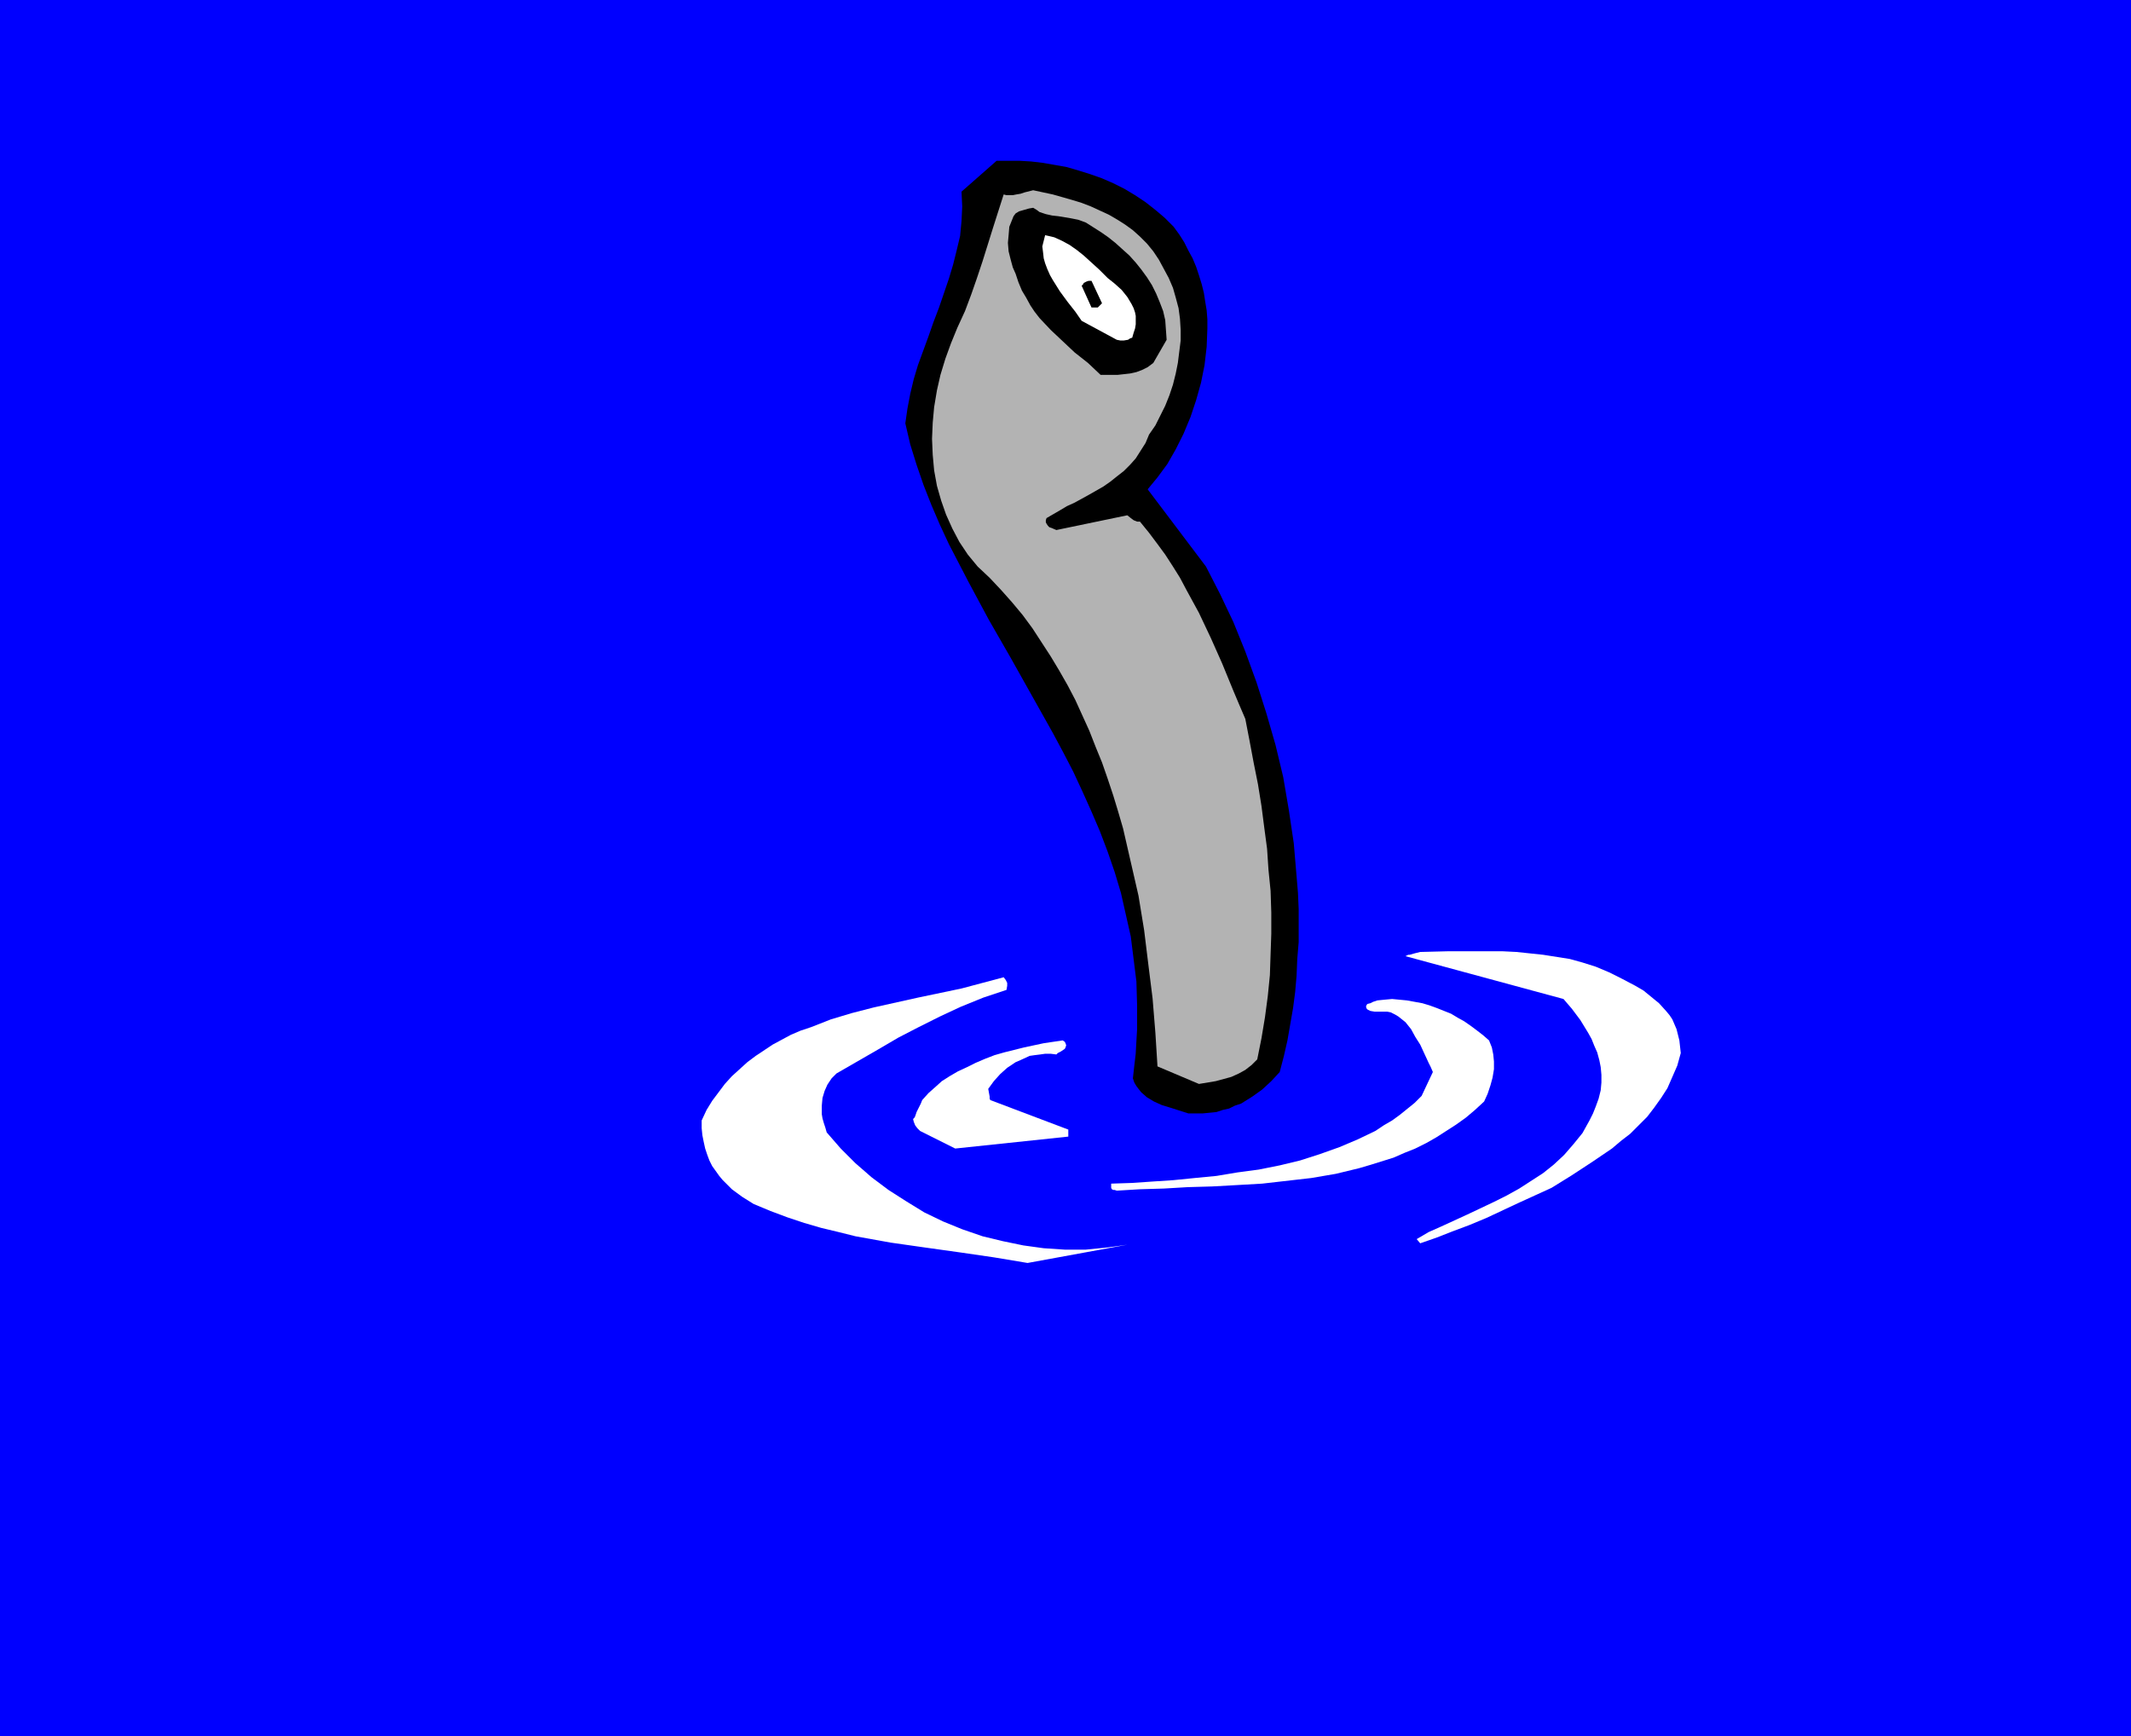 <?xml version="1.0" encoding="UTF-8" standalone="no"?>
<svg
   version="1.0"
   width="129.724mm"
   height="105.708mm"
   id="svg14"
   sodipodi:docname="Periscope.wmf"
   xmlns:inkscape="http://www.inkscape.org/namespaces/inkscape"
   xmlns:sodipodi="http://sodipodi.sourceforge.net/DTD/sodipodi-0.dtd"
   xmlns="http://www.w3.org/2000/svg"
   xmlns:svg="http://www.w3.org/2000/svg">
  <rect width="100%" height="100%" fill="#808080" stroke="none"/>
  <sodipodi:namedview
     id="namedview14"
     pagecolor="#ffffff"
     bordercolor="#000000"
     borderopacity="0.25"
     inkscape:showpageshadow="2"
     inkscape:pageopacity="0.0"
     inkscape:pagecheckerboard="0"
     inkscape:deskcolor="#d1d1d1"
     inkscape:document-units="mm" />
  <defs
     id="defs1">
    <pattern
       id="WMFhbasepattern"
       patternUnits="userSpaceOnUse"
       width="6"
       height="6"
       x="0"
       y="0" />
  </defs>
  <path
     style="fill:#0000ff;fill-opacity:1;fill-rule:evenodd;stroke:none"
     d="M 0,0 H 490.294 V 399.525 H 0 Z"
     id="path1" />
  <path
     style="fill:#ffffff;fill-opacity:1;fill-rule:evenodd;stroke:none"
     d="m 236.421,290.637 22.947,-4.2 -2.262,0.323 -2.424,0.323 -4.848,0.485 h -4.848 l -4.848,-0.323 -4.686,-0.646 -4.686,-0.969 -4.686,-1.131 -4.686,-1.616 -4.363,-1.777 -4.363,-2.1 -4.202,-2.585 -4.04,-2.585 -3.878,-2.908 -3.717,-3.231 -3.394,-3.393 -3.232,-3.716 -0.323,-1.131 -0.323,-0.969 -0.323,-1.131 -0.162,-0.969 v -1.939 l 0.162,-1.777 0.485,-1.616 0.646,-1.454 0.97,-1.454 1.131,-1.131 9.534,-5.493 4.686,-2.746 4.686,-2.423 4.848,-2.423 4.848,-2.262 5.171,-2.1 5.333,-1.777 0.162,-0.969 v -0.646 l -0.323,-0.646 -0.485,-0.646 -4.848,1.292 -4.848,1.292 -10.019,2.1 -10.181,2.262 -5.01,1.292 -4.848,1.454 -4.525,1.777 -2.424,0.808 -2.262,0.969 -2.101,1.131 -2.101,1.131 -1.939,1.292 -1.939,1.292 -1.939,1.454 -1.778,1.616 -1.778,1.616 -1.616,1.777 -1.454,1.939 -1.454,1.939 -1.293,2.1 -1.131,2.423 v 1.777 l 0.162,1.616 0.323,1.616 0.323,1.454 0.485,1.454 0.485,1.292 0.646,1.292 0.808,1.131 0.808,1.131 0.808,0.969 2.101,2.1 2.424,1.777 2.586,1.616 3.878,1.616 3.878,1.454 3.878,1.292 3.878,1.131 4.04,0.969 3.878,0.969 8.08,1.454 7.918,1.131 8.08,1.131 7.757,1.131 z"
     id="path2" />
  <path
     style="fill:#ffffff;fill-opacity:1;fill-rule:evenodd;stroke:none"
     d="m 326.755,286.113 3.717,-1.292 3.717,-1.454 3.878,-1.454 3.878,-1.616 7.595,-3.554 7.434,-3.393 4.686,-2.908 4.686,-3.07 4.525,-3.07 2.101,-1.777 2.101,-1.616 1.939,-1.939 1.939,-1.939 1.616,-2.1 1.616,-2.262 1.454,-2.262 1.131,-2.585 1.131,-2.585 0.808,-2.908 -0.162,-1.454 -0.162,-1.454 -0.323,-1.292 -0.323,-1.292 -0.485,-1.131 -0.485,-1.131 -0.646,-0.969 -0.808,-0.969 -1.616,-1.777 -1.778,-1.454 -1.778,-1.454 -1.939,-1.131 -3.07,-1.616 -2.909,-1.454 -3.07,-1.292 -3.07,-0.969 -2.909,-0.808 -3.07,-0.485 -3.07,-0.485 -3.07,-0.323 -3.07,-0.323 -3.232,-0.162 h -6.141 -6.302 l -6.464,0.162 -1.293,0.323 -1.131,0.323 h -0.323 l -0.323,0.162 -0.323,0.162 v 0 l 36.36,9.855 1.939,2.262 1.939,2.585 1.778,2.908 0.808,1.454 0.646,1.616 0.646,1.454 0.485,1.777 0.323,1.616 0.162,1.777 v 1.777 l -0.162,1.777 -0.485,1.939 -0.646,1.777 -0.646,1.616 -0.808,1.616 -0.808,1.454 -0.808,1.454 -2.101,2.585 -2.101,2.423 -2.424,2.262 -2.424,1.939 -2.747,1.777 -2.747,1.777 -2.909,1.616 -2.909,1.454 -6.141,2.908 -5.979,2.746 -2.909,1.292 -2.747,1.616 z"
     id="path3" />
  <path
     style="fill:#ffffff;fill-opacity:1;fill-rule:evenodd;stroke:none"
     d="m 204.585,282.236 h 4.525 l -1.616,-1.292 -1.778,-1.454 -3.717,-2.585 -1.939,-1.292 -1.939,-1.454 -3.878,-2.746 -1.778,-1.454 -1.778,-1.616 -1.616,-1.616 -1.454,-1.777 -1.293,-1.939 -1.131,-2.1 -0.808,-2.262 -0.646,-2.423 v -1.292 l 0.162,-0.969 0.162,-0.969 v -0.808 l 0.97,-1.454 0.97,-1.454 0.97,-1.454 1.131,-1.292 2.424,-2.585 2.586,-2.262 2.909,-2.1 2.747,-1.939 2.909,-1.616 2.909,-1.454 -5.818,1.292 -5.818,1.616 -2.747,0.969 -2.747,0.969 -2.586,0.969 -2.586,1.292 -2.424,1.292 -2.424,1.454 -2.262,1.616 -2.101,1.616 -1.939,1.939 -1.778,1.939 -1.616,2.262 -1.454,2.423 v 1.939 l 0.162,2.1 0.323,2.1 0.808,2.1 0.97,1.939 0.485,0.969 0.808,0.808 0.808,0.646 0.646,0.808 0.97,0.646 0.97,0.646 3.717,1.939 3.717,1.939 3.878,1.616 3.878,1.616 3.878,1.292 4.04,1.131 4.04,0.969 z"
     id="path4" />
  <path
     style="fill:#ffffff;fill-opacity:1;fill-rule:evenodd;stroke:none"
     d="m 256.944,273.997 5.333,-0.323 5.494,-0.162 5.494,-0.323 5.656,-0.162 5.818,-0.323 5.656,-0.323 5.656,-0.646 5.656,-0.646 5.656,-0.969 5.333,-1.292 2.747,-0.808 2.586,-0.808 2.586,-0.808 2.586,-1.131 2.424,-0.969 2.586,-1.292 2.262,-1.292 2.262,-1.454 2.262,-1.454 2.262,-1.616 2.101,-1.777 2.101,-1.939 0.808,-1.777 0.646,-1.939 0.485,-1.777 0.323,-1.939 v -1.777 l -0.162,-1.616 -0.323,-1.616 -0.646,-1.616 -1.293,-1.131 -1.454,-1.131 -1.293,-0.969 -1.616,-1.131 -1.454,-0.808 -1.616,-0.969 -1.616,-0.646 -1.616,-0.646 -1.778,-0.646 -1.616,-0.485 -1.778,-0.323 -1.778,-0.323 -3.394,-0.323 -1.778,0.162 -1.616,0.162 -0.97,0.323 -0.646,0.323 -0.646,0.162 -0.162,0.162 v 0 l -0.162,0.323 v 0.323 l 0.162,0.323 0.162,0.162 0.646,0.323 0.97,0.162 h 2.101 0.808 l 0.808,0.162 0.97,0.485 0.808,0.485 0.808,0.646 0.808,0.646 1.293,1.616 0.97,1.777 1.131,1.777 0.97,2.1 0.97,2.1 0.485,0.969 0.485,1.131 -2.586,5.493 -1.616,1.616 -3.394,2.746 -1.778,1.292 -1.939,1.131 -1.939,1.292 -4.04,1.939 -4.202,1.777 -4.525,1.616 -4.525,1.454 -4.686,1.131 -4.848,0.969 -4.848,0.646 -4.848,0.808 -5.01,0.485 -4.848,0.485 -4.848,0.323 -4.686,0.323 -4.848,0.162 v 0.485 0.485 l 0.162,0.323 0.323,0.162 h 0.323 z"
     id="path5" />
  <path
     style="fill:#ffffff;fill-opacity:1;fill-rule:evenodd;stroke:none"
     d="m 307.201,267.05 4.363,-1.292 4.525,-1.131 4.525,-1.292 2.262,-0.808 2.262,-0.808 2.101,-0.808 2.101,-0.969 1.939,-1.131 1.778,-1.292 1.616,-1.454 1.454,-1.616 1.293,-1.777 1.131,-2.1 0.162,-1.131 v -1.131 l -0.162,-1.131 -0.162,-0.969 -0.323,-0.969 -0.323,-0.969 -0.97,-1.777 -1.293,-1.616 -1.454,-1.616 -1.454,-1.454 -1.454,-1.454 0.808,1.616 0.646,1.777 0.485,1.616 0.162,1.777 0.162,1.939 v 1.777 l -0.162,1.939 -0.485,1.777 -1.131,1.616 -1.293,1.454 -1.293,1.292 -1.293,1.131 -1.454,1.131 -1.616,0.969 -3.232,2.1 -3.394,1.616 -3.555,1.777 -3.555,1.616 z"
     id="path6" />
  <path
     style="fill:#ffffff;fill-opacity:1;fill-rule:evenodd;stroke:none"
     d="m 219.776,264.303 26.018,-2.746 v -1.616 l -17.938,-6.785 v 0 l -0.162,-0.323 v -0.485 l -0.323,-1.777 1.293,-1.777 1.454,-1.616 1.616,-1.454 1.939,-1.292 1.131,-0.485 2.101,-0.969 1.131,-0.162 1.293,-0.162 1.131,-0.162 h 1.293 l 1.293,0.162 0.323,-0.323 0.646,-0.323 0.97,-0.646 0.162,-0.323 0.162,-0.485 -0.162,-0.485 -0.162,-0.323 -0.485,-0.323 -4.363,0.646 -4.525,0.969 -4.525,1.131 -2.262,0.646 -2.101,0.808 -2.262,0.969 -1.939,0.969 -2.101,0.969 -1.939,1.131 -1.778,1.131 -1.616,1.454 -1.454,1.292 -1.454,1.616 -0.323,0.808 -0.646,1.292 -0.323,0.646 -0.323,0.969 -0.162,0.323 -0.323,0.323 0.162,0.646 0.323,0.808 0.485,0.646 0.646,0.646 z"
     id="path7" />
  <path
     style="fill:#ffffff;fill-opacity:1;fill-rule:evenodd;stroke:none"
     d="m 369.417,261.557 0.97,-0.808 1.131,-0.969 1.131,-1.131 1.293,-0.969 1.131,-1.292 1.131,-1.292 1.131,-1.454 1.131,-1.454 0.97,-1.454 0.808,-1.616 0.646,-1.777 0.485,-1.616 0.162,-1.939 v -1.777 l -0.162,-1.777 -0.646,-1.939 -0.97,-1.454 -1.131,-1.454 -1.131,-1.131 -1.293,-1.131 -1.293,-1.131 -1.293,-0.969 -2.909,-1.777 -3.07,-1.616 -3.394,-1.454 -3.555,-1.454 -3.717,-1.292 6.787,4.362 0.97,1.131 1.293,1.292 0.97,1.292 1.131,1.616 1.131,1.616 0.808,1.777 0.97,1.777 0.808,1.777 0.485,1.939 0.646,1.939 0.162,2.1 0.162,1.939 v 2.1 l -0.323,2.1 -0.646,1.939 -0.808,2.1 -0.323,0.808 -0.646,1.131 -1.454,2.423 -0.323,0.485 -0.162,0.485 -0.162,0.323 v 0.162 0.162 h 0.162 l 0.323,-0.323 z"
     id="path8" />
  <path
     style="fill:#ffffff;fill-opacity:1;fill-rule:evenodd;stroke:none"
     d="m 230.28,261.234 -0.323,-0.808 -0.485,-0.485 -0.646,-0.485 -0.646,-0.323 -0.808,-0.323 -0.808,-0.323 -0.646,-0.485 -0.646,-0.485 -0.162,-0.323 -0.162,-0.323 -0.485,-0.808 -0.646,-0.969 -0.485,-0.969 -0.485,-1.131 -0.162,-1.131 -0.162,-1.292 0.323,-1.131 -5.979,3.716 -0.162,0.646 -0.162,0.808 -0.323,0.808 -0.162,0.485 v 0.323 z"
     id="path9" />
  <path
     style="fill:#000000;fill-opacity:1;fill-rule:evenodd;stroke:none"
     d="m 273.427,256.226 h 1.616 1.616 l 1.616,-0.162 1.616,-0.162 1.454,-0.485 1.454,-0.323 1.293,-0.646 1.454,-0.485 1.293,-0.808 1.293,-0.808 2.262,-1.616 2.101,-1.939 1.939,-2.1 0.97,-3.716 0.808,-3.554 0.646,-3.716 0.646,-3.716 0.485,-3.716 0.323,-3.716 0.162,-3.877 0.323,-3.877 v -3.716 -3.877 l -0.162,-3.716 -0.323,-3.877 -0.646,-7.593 -1.131,-7.593 -1.293,-7.593 -1.778,-7.432 -2.101,-7.27 -2.262,-7.108 -2.586,-7.108 -2.747,-6.785 -3.07,-6.462 -3.232,-6.301 -13.413,-17.771 2.262,-2.746 2.262,-3.07 1.939,-3.393 1.778,-3.554 1.616,-3.877 1.293,-3.877 1.131,-4.039 0.808,-4.039 0.485,-4.2 0.162,-4.2 v -2.1 l -0.162,-2.1 -0.323,-1.939 -0.323,-2.1 -0.485,-1.939 -0.646,-2.1 -0.646,-1.939 -0.808,-1.939 -0.97,-1.777 -0.97,-1.939 -1.131,-1.777 -1.293,-1.777 -2.101,-2.1 -2.101,-1.777 -2.262,-1.777 -2.424,-1.616 -2.424,-1.454 -2.586,-1.292 -2.586,-1.131 -2.747,-0.969 -2.586,-0.808 -2.747,-0.808 -2.747,-0.485 -2.747,-0.485 -2.747,-0.323 -2.747,-0.162 h -2.586 -2.586 l -8.08,7.108 0.162,3.393 -0.162,3.393 -0.323,3.393 -0.808,3.393 -0.808,3.231 -0.97,3.231 -2.262,6.624 -1.293,3.393 -1.131,3.231 -2.424,6.624 -0.97,3.231 -0.808,3.393 -0.646,3.393 -0.485,3.393 1.131,4.847 1.454,4.685 1.616,4.685 1.778,4.524 1.939,4.524 2.101,4.524 2.262,4.362 2.262,4.362 4.686,8.724 5.01,8.724 9.696,17.286 2.424,4.524 2.262,4.362 2.101,4.524 2.101,4.685 1.939,4.524 1.778,4.685 1.616,4.685 1.454,4.847 1.131,5.008 1.131,5.008 0.646,5.17 0.646,5.17 0.162,5.493 v 5.493 l -0.162,2.746 -0.162,2.908 -0.323,2.746 -0.323,2.908 0.323,0.969 0.485,0.808 0.485,0.646 0.646,0.808 1.293,1.131 1.616,0.969 1.778,0.808 2.101,0.646 z"
     id="path10" />
  <path
     style="fill:#b3b3b3;fill-opacity:1;fill-rule:evenodd;stroke:none"
     d="m 275.851,249.44 3.878,-0.646 1.778,-0.485 1.778,-0.485 1.778,-0.808 1.454,-0.808 1.454,-1.131 1.293,-1.292 0.97,-4.847 0.808,-4.847 0.646,-4.847 0.485,-4.847 0.162,-4.847 0.162,-4.685 v -4.847 l -0.162,-5.008 -0.485,-4.847 -0.323,-4.847 -0.646,-4.847 -0.646,-5.008 -0.808,-5.008 -0.97,-4.847 -0.97,-5.17 -0.97,-5.008 -1.454,-3.393 -1.293,-3.07 -2.586,-6.301 -2.586,-5.816 -2.747,-5.816 -2.909,-5.331 -1.454,-2.746 -1.616,-2.585 -1.778,-2.746 -1.778,-2.423 -1.939,-2.585 -2.101,-2.585 h -0.646 l -0.808,-0.323 -0.646,-0.485 -0.808,-0.646 -16.322,3.393 -1.131,-0.485 -0.485,-0.162 -0.323,-0.323 -0.323,-0.485 -0.162,-0.323 v -0.485 l 0.162,-0.485 3.07,-1.777 1.616,-0.969 1.778,-0.808 3.232,-1.777 3.394,-1.939 1.616,-1.131 1.616,-1.292 1.454,-1.131 1.454,-1.454 1.293,-1.454 1.131,-1.777 1.131,-1.777 0.808,-1.939 1.454,-2.1 1.131,-2.262 1.131,-2.262 0.97,-2.423 0.808,-2.423 0.646,-2.585 0.485,-2.423 0.323,-2.585 0.323,-2.585 v -2.423 l -0.162,-2.585 -0.323,-2.423 -0.646,-2.423 -0.646,-2.262 -0.97,-2.262 -1.131,-2.1 -1.131,-2.1 -1.293,-1.939 -1.454,-1.777 -1.616,-1.616 -1.616,-1.454 -1.778,-1.292 -1.778,-1.131 -1.939,-1.131 -2.101,-0.969 -2.101,-0.969 -2.101,-0.808 -2.101,-0.646 -4.525,-1.292 -4.525,-0.969 -1.939,0.485 -0.97,0.323 -0.97,0.162 -0.808,0.162 h -0.808 -0.646 l -0.646,-0.162 -2.424,7.593 -2.424,7.755 -1.293,3.877 -1.293,3.716 -1.454,3.877 -1.778,3.877 -1.454,3.554 -1.293,3.554 -1.131,3.716 -0.808,3.554 -0.646,3.877 -0.323,3.554 -0.162,3.716 0.162,3.716 0.323,3.554 0.646,3.554 0.97,3.393 1.131,3.231 1.454,3.231 1.616,3.07 1.939,2.908 2.262,2.746 2.747,2.585 2.586,2.746 2.586,2.908 2.424,2.908 2.262,3.07 2.101,3.231 2.101,3.231 1.939,3.231 1.939,3.393 1.778,3.393 1.616,3.554 1.616,3.554 1.454,3.716 1.454,3.554 1.293,3.716 1.293,3.877 1.131,3.716 1.131,3.877 1.778,7.755 1.778,7.755 1.293,7.916 0.97,7.916 0.97,7.755 0.646,7.916 0.485,7.755 z"
     id="path11" />
  <path
     style="fill:#000000;fill-opacity:1;fill-rule:evenodd;stroke:none"
     d="m 254.197,86.27 h 2.909 l 1.454,-0.162 1.454,-0.162 1.454,-0.323 1.293,-0.485 1.293,-0.646 1.293,-0.969 3.07,-5.331 -0.162,-2.262 -0.162,-2.262 -0.485,-2.1 -0.808,-2.1 -0.808,-1.939 -0.97,-1.939 -1.131,-1.777 -1.293,-1.777 -1.293,-1.616 -1.454,-1.616 -1.616,-1.454 -1.616,-1.454 -1.616,-1.292 -1.616,-1.131 -1.778,-1.131 -1.778,-1.131 -1.778,-0.646 -1.616,-0.323 -2.909,-0.485 -1.454,-0.162 -1.454,-0.323 -1.454,-0.485 -0.646,-0.485 -0.808,-0.485 -0.97,0.162 -1.131,0.323 -1.131,0.323 -0.808,0.485 -0.485,0.646 -0.323,0.808 -0.323,0.808 -0.323,0.808 -0.162,1.939 -0.162,1.777 0.162,1.939 0.485,1.939 0.485,1.777 0.646,1.454 0.646,1.939 0.808,1.939 0.97,1.616 0.97,1.777 0.97,1.454 1.131,1.454 2.586,2.746 2.747,2.585 2.747,2.585 3.07,2.423 2.909,2.746 z"
     id="path12" />
  <path
     style="fill:#ffffff;fill-opacity:1;fill-rule:evenodd;stroke:none"
     d="m 256.944,78.192 0.808,0.162 h 0.808 l 0.97,-0.162 0.485,-0.323 0.485,-0.162 0.323,-1.131 0.323,-0.969 0.162,-0.969 v -0.969 -0.969 l -0.162,-0.808 -0.323,-0.969 -0.485,-0.969 -0.97,-1.616 -1.293,-1.616 -1.616,-1.454 -1.616,-1.292 -1.939,-1.939 -1.778,-1.616 -1.778,-1.616 -1.616,-1.292 -1.616,-1.131 -1.778,-0.969 -1.778,-0.808 -2.101,-0.485 -0.323,1.292 -0.323,1.292 0.162,1.292 0.162,1.454 0.323,1.131 0.485,1.292 0.646,1.454 0.646,1.131 1.616,2.585 1.778,2.423 1.778,2.262 1.454,2.1 z"
     id="path13" />
  <path
     style="fill:#000000;fill-opacity:1;fill-rule:evenodd;stroke:none"
     d="m 252.581,70.761 0.97,-0.969 -2.424,-5.17 h -0.646 l -0.485,0.162 -0.646,0.323 -0.162,0.323 -0.323,0.323 2.262,5.008 z"
     id="path14" />
</svg>
